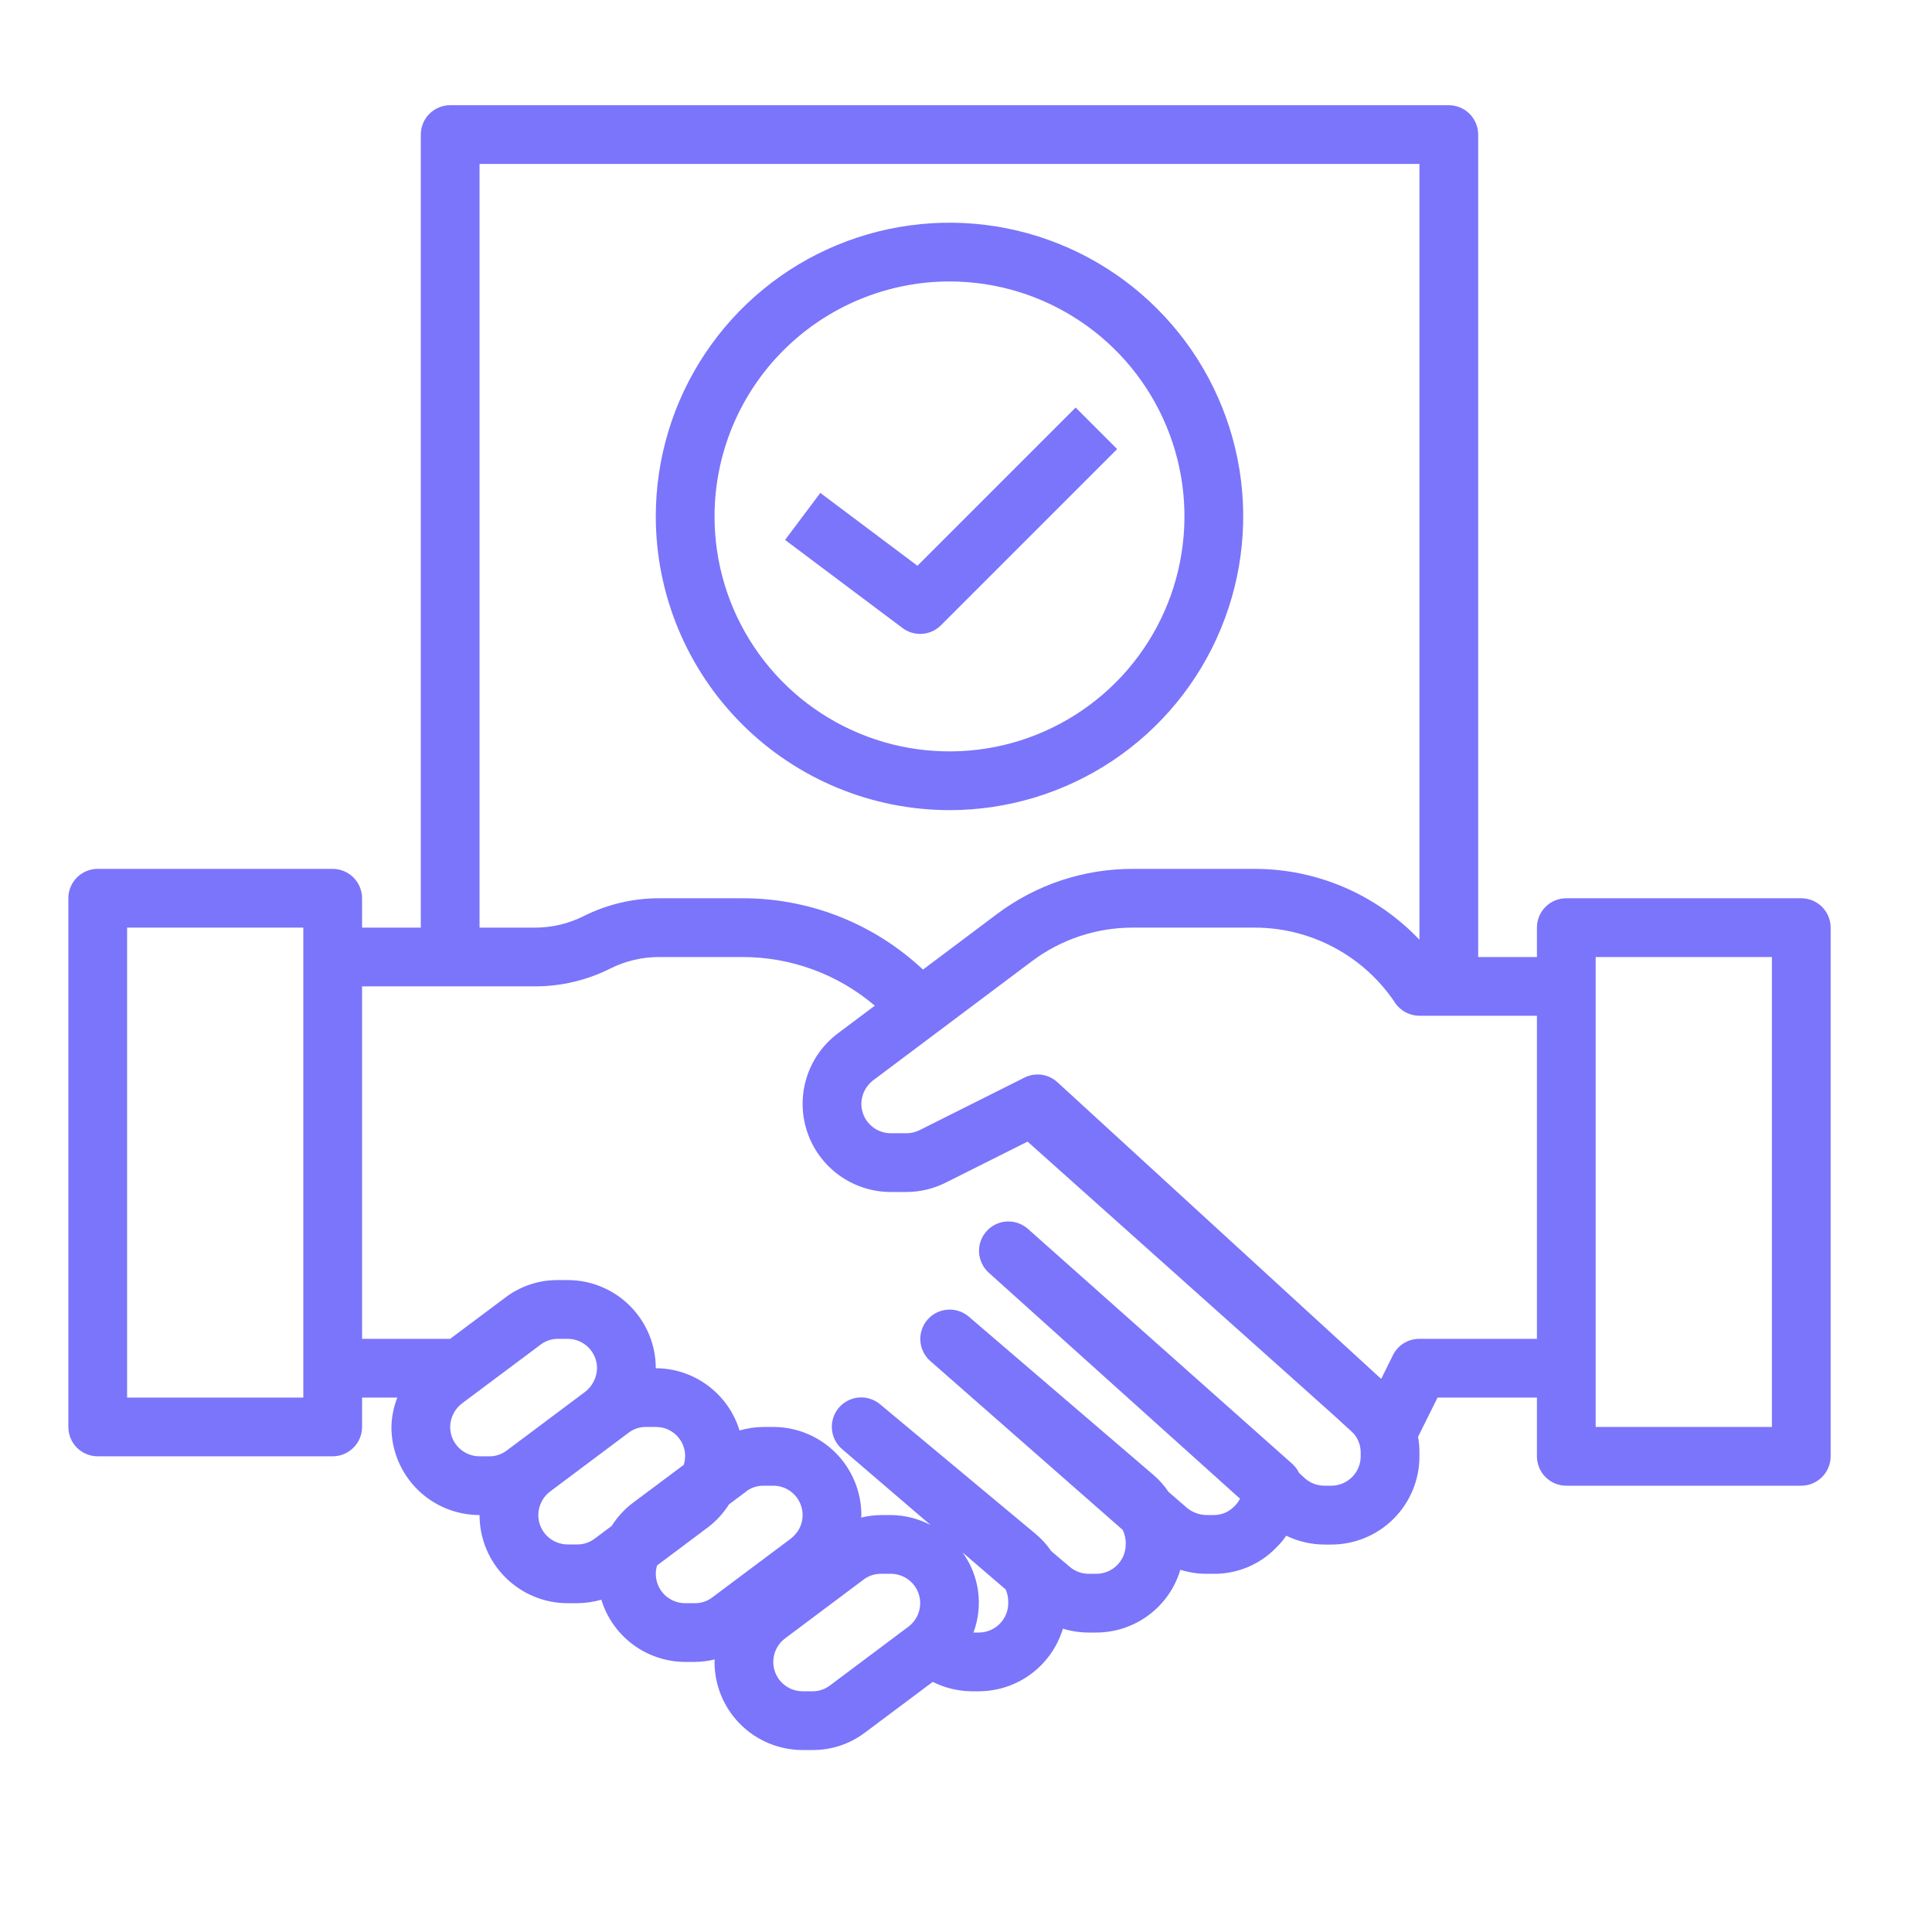 <svg xmlns="http://www.w3.org/2000/svg" width="37" height="37" viewBox="0 0 37 37" fill="none"><path d="M34.496 17.203H29.996C29.847 17.203 29.704 17.262 29.598 17.367C29.493 17.473 29.434 17.616 29.434 17.765V18.328H28.309V2.578C28.309 2.428 28.249 2.285 28.144 2.18C28.038 2.074 27.895 2.015 27.746 2.015H8.621C8.472 2.015 8.329 2.074 8.223 2.18C8.118 2.285 8.059 2.428 8.059 2.578V17.765H6.934V17.203C6.934 17.053 6.874 16.91 6.769 16.805C6.663 16.699 6.52 16.64 6.371 16.64H1.871C1.722 16.64 1.579 16.699 1.473 16.805C1.368 16.91 1.309 17.053 1.309 17.203V27.328C1.309 27.477 1.368 27.62 1.473 27.725C1.579 27.831 1.722 27.89 1.871 27.89H6.371C6.52 27.89 6.663 27.831 6.769 27.725C6.874 27.62 6.934 27.477 6.934 27.328V26.765H7.609C7.539 26.945 7.501 27.135 7.496 27.328C7.496 27.775 7.674 28.204 7.99 28.521C8.307 28.837 8.736 29.015 9.184 29.015C9.184 29.463 9.361 29.892 9.678 30.208C9.994 30.525 10.424 30.703 10.871 30.703H11.057C11.212 30.701 11.367 30.679 11.516 30.636C11.621 30.98 11.834 31.281 12.123 31.496C12.411 31.71 12.761 31.826 13.121 31.828H13.307C13.436 31.826 13.564 31.81 13.689 31.78C13.689 31.796 13.684 31.811 13.684 31.828C13.684 32.275 13.861 32.704 14.178 33.021C14.494 33.337 14.924 33.515 15.371 33.515H15.557C15.922 33.518 16.278 33.399 16.569 33.178L17.863 32.21C18.093 32.325 18.347 32.387 18.605 32.39H18.746C19.107 32.389 19.459 32.272 19.749 32.056C20.038 31.84 20.251 31.537 20.356 31.191C20.516 31.24 20.683 31.265 20.85 31.265H20.996C21.358 31.264 21.71 31.147 22 30.93C22.289 30.714 22.502 30.41 22.605 30.063C22.767 30.114 22.936 30.14 23.105 30.14H23.246C23.466 30.142 23.685 30.099 23.889 30.015C24.092 29.931 24.277 29.806 24.431 29.649C24.506 29.576 24.574 29.497 24.633 29.411C24.861 29.521 25.111 29.579 25.364 29.58H25.496C25.944 29.58 26.373 29.402 26.689 29.086C27.006 28.769 27.184 28.34 27.184 27.892V27.814C27.184 27.714 27.175 27.615 27.157 27.517L27.531 26.765H29.434V27.89C29.434 28.039 29.493 28.182 29.598 28.288C29.704 28.393 29.847 28.453 29.996 28.453H34.496C34.645 28.453 34.788 28.393 34.894 28.288C34.999 28.182 35.059 28.039 35.059 27.89V17.765C35.059 17.616 34.999 17.473 34.894 17.367C34.788 17.262 34.645 17.203 34.496 17.203ZM9.184 3.14H27.184V17.997C26.777 17.569 26.288 17.227 25.746 16.994C25.203 16.76 24.619 16.64 24.028 16.64H21.699C20.756 16.637 19.837 16.943 19.084 17.512L17.677 18.568L17.588 18.488C16.662 17.658 15.462 17.2 14.218 17.203H12.626C12.125 17.202 11.63 17.318 11.182 17.543C10.89 17.69 10.568 17.766 10.241 17.765H9.184V3.14ZM5.809 26.765H2.434V17.765H5.809V26.765ZM8.621 27.328C8.622 27.24 8.643 27.155 8.682 27.077C8.721 26.999 8.777 26.931 8.846 26.878L10.351 25.753C10.447 25.679 10.565 25.639 10.685 25.64H10.871C11.02 25.64 11.163 25.699 11.269 25.805C11.374 25.91 11.434 26.053 11.434 26.203C11.432 26.29 11.411 26.375 11.372 26.453C11.333 26.531 11.277 26.599 11.209 26.653L9.702 27.781C9.606 27.853 9.489 27.892 9.369 27.89H9.184C9.034 27.89 8.891 27.831 8.786 27.725C8.68 27.62 8.621 27.477 8.621 27.328ZM11.057 29.578H10.871C10.722 29.578 10.579 29.518 10.473 29.413C10.368 29.307 10.309 29.164 10.309 29.015C10.309 28.928 10.33 28.842 10.369 28.764C10.408 28.686 10.464 28.618 10.534 28.565L12.04 27.437C12.136 27.364 12.253 27.326 12.373 27.328H12.559C12.647 27.327 12.734 27.346 12.813 27.386C12.891 27.425 12.96 27.482 13.012 27.553C13.065 27.624 13.099 27.706 13.114 27.793C13.128 27.88 13.121 27.969 13.095 28.053L12.109 28.79C11.953 28.91 11.82 29.056 11.715 29.223L11.387 29.468C11.292 29.54 11.176 29.578 11.057 29.578ZM13.307 30.703H13.121C12.972 30.703 12.829 30.643 12.723 30.538C12.618 30.432 12.559 30.289 12.559 30.14C12.559 30.085 12.568 30.031 12.585 29.979L13.571 29.24C13.725 29.121 13.857 28.975 13.961 28.81L14.281 28.571L14.303 28.552C14.397 28.486 14.509 28.452 14.623 28.453H14.809C14.958 28.453 15.101 28.512 15.206 28.617C15.312 28.723 15.371 28.866 15.371 29.015C15.371 29.13 15.336 29.242 15.27 29.336C15.235 29.384 15.193 29.427 15.147 29.465L13.64 30.593C13.544 30.666 13.427 30.704 13.307 30.703ZM17.397 31.153L15.89 32.282C15.794 32.354 15.677 32.392 15.557 32.39H15.371C15.222 32.39 15.079 32.331 14.973 32.225C14.868 32.12 14.809 31.977 14.809 31.828C14.809 31.74 14.83 31.654 14.869 31.576C14.908 31.498 14.964 31.43 15.034 31.378L16.541 30.249C16.636 30.177 16.753 30.139 16.873 30.14H17.059C17.172 30.14 17.283 30.174 17.376 30.237C17.47 30.301 17.543 30.392 17.584 30.497C17.625 30.603 17.634 30.718 17.608 30.829C17.583 30.939 17.525 31.039 17.442 31.116C17.439 31.118 17.399 31.149 17.397 31.153ZM18.746 31.265H18.643C18.737 31.012 18.768 30.74 18.731 30.472C18.695 30.204 18.593 29.95 18.434 29.731L19.261 30.441C19.296 30.524 19.312 30.613 19.309 30.703C19.309 30.852 19.249 30.995 19.144 31.1C19.038 31.206 18.895 31.265 18.746 31.265ZM26.059 27.89C26.059 28.039 25.999 28.182 25.894 28.288C25.788 28.393 25.645 28.453 25.496 28.453H25.367C25.229 28.454 25.095 28.404 24.991 28.312L24.879 28.209C24.847 28.142 24.801 28.082 24.746 28.032L19.683 23.532C19.572 23.435 19.426 23.385 19.278 23.393C19.13 23.402 18.992 23.469 18.893 23.58C18.794 23.69 18.743 23.835 18.75 23.983C18.758 24.131 18.823 24.271 18.933 24.371L23.748 28.702C23.719 28.757 23.681 28.808 23.636 28.851C23.585 28.903 23.525 28.944 23.458 28.973C23.391 29.001 23.319 29.015 23.246 29.015H23.105C22.969 29.013 22.837 28.964 22.731 28.877L22.377 28.57C22.298 28.451 22.203 28.344 22.095 28.251L18.552 25.214C18.439 25.118 18.292 25.07 18.144 25.082C17.997 25.093 17.859 25.162 17.762 25.274C17.665 25.387 17.616 25.532 17.626 25.68C17.636 25.828 17.704 25.966 17.815 26.064L21.502 29.3C21.543 29.387 21.563 29.482 21.559 29.578C21.559 29.727 21.499 29.87 21.394 29.975C21.288 30.081 21.145 30.14 20.996 30.14H20.85C20.715 30.14 20.584 30.092 20.483 30.003L20.134 29.708C20.048 29.581 19.944 29.467 19.826 29.37L16.856 26.895C16.8 26.847 16.734 26.811 16.664 26.789C16.594 26.766 16.52 26.758 16.446 26.764C16.372 26.77 16.301 26.791 16.235 26.825C16.169 26.859 16.111 26.905 16.063 26.962C16.016 27.018 15.979 27.083 15.957 27.154C15.935 27.224 15.926 27.298 15.932 27.372C15.939 27.446 15.959 27.517 15.993 27.583C16.027 27.649 16.073 27.707 16.13 27.755L17.822 29.206C17.586 29.082 17.325 29.017 17.059 29.015H16.873C16.745 29.017 16.617 29.033 16.492 29.063C16.492 29.047 16.496 29.031 16.496 29.015C16.496 28.568 16.318 28.138 16.002 27.822C15.685 27.505 15.256 27.328 14.809 27.328H14.623C14.467 27.329 14.313 27.352 14.163 27.395C14.058 27.051 13.845 26.75 13.556 26.535C13.268 26.321 12.918 26.204 12.559 26.203C12.559 25.755 12.381 25.326 12.064 25.009C11.748 24.693 11.319 24.515 10.871 24.515H10.685C10.32 24.512 9.964 24.631 9.673 24.853L8.621 25.64H6.934V18.89H10.241C10.742 18.891 11.237 18.775 11.685 18.55C11.977 18.403 12.299 18.327 12.626 18.328H14.218C15.147 18.327 16.046 18.657 16.754 19.26L16.046 19.79C15.763 20.003 15.553 20.299 15.448 20.637C15.342 20.975 15.346 21.338 15.458 21.674C15.57 22.01 15.785 22.302 16.072 22.509C16.359 22.716 16.704 22.828 17.059 22.828H17.357C17.618 22.828 17.875 22.767 18.109 22.65L19.679 21.863L25.004 26.621L25.569 27.127L25.903 27.433L25.913 27.444L25.928 27.458C26.011 27.557 26.057 27.682 26.059 27.811V27.89ZM27.184 25.64C27.079 25.64 26.976 25.668 26.886 25.723C26.797 25.778 26.724 25.857 26.677 25.951L26.452 26.407L26.41 26.37L20.251 20.726C20.168 20.649 20.062 20.599 19.95 20.583C19.837 20.567 19.722 20.586 19.62 20.637L17.606 21.646C17.528 21.684 17.443 21.703 17.357 21.703H17.059C16.909 21.703 16.766 21.643 16.661 21.538C16.555 21.432 16.496 21.289 16.496 21.14C16.497 21.053 16.517 20.967 16.556 20.889C16.595 20.811 16.652 20.743 16.721 20.69L19.759 18.411C20.318 17.99 20.999 17.763 21.699 17.765H24.028C24.56 17.765 25.083 17.896 25.552 18.147C26.021 18.397 26.421 18.76 26.716 19.203C26.767 19.28 26.837 19.343 26.918 19.386C27 19.43 27.091 19.453 27.184 19.453H29.434V25.64H27.184ZM33.934 27.328H30.559V18.328H33.934V27.328Z" fill="#7A75FA"></path><path d="M18.184 15.515C19.296 15.515 20.384 15.185 21.309 14.567C22.234 13.949 22.955 13.071 23.38 12.043C23.806 11.015 23.918 9.884 23.701 8.793C23.483 7.702 22.948 6.699 22.161 5.913C21.374 5.126 20.372 4.59 19.281 4.373C18.19 4.156 17.059 4.268 16.031 4.693C15.003 5.119 14.125 5.84 13.507 6.765C12.889 7.69 12.559 8.778 12.559 9.89C12.56 11.382 13.153 12.811 14.208 13.866C15.262 14.92 16.692 15.514 18.184 15.515ZM18.184 5.39C19.074 5.39 19.944 5.654 20.684 6.149C21.424 6.643 22 7.346 22.341 8.168C22.682 8.99 22.771 9.895 22.597 10.768C22.424 11.641 21.995 12.443 21.366 13.072C20.736 13.701 19.934 14.13 19.061 14.304C18.189 14.477 17.284 14.388 16.462 14.048C15.639 13.707 14.936 13.13 14.442 12.39C13.947 11.65 13.684 10.78 13.684 9.89C13.685 8.697 14.159 7.553 15.003 6.71C15.847 5.866 16.991 5.391 18.184 5.39Z" fill="#7A75FA"></path><path d="M17.623 12.14C17.772 12.14 17.915 12.081 18.02 11.975L21.395 8.6L20.6 7.805L17.57 10.835L15.71 9.44L15.035 10.34L17.285 12.028C17.382 12.101 17.501 12.14 17.623 12.14Z" fill="#7A75FA"></path></svg>